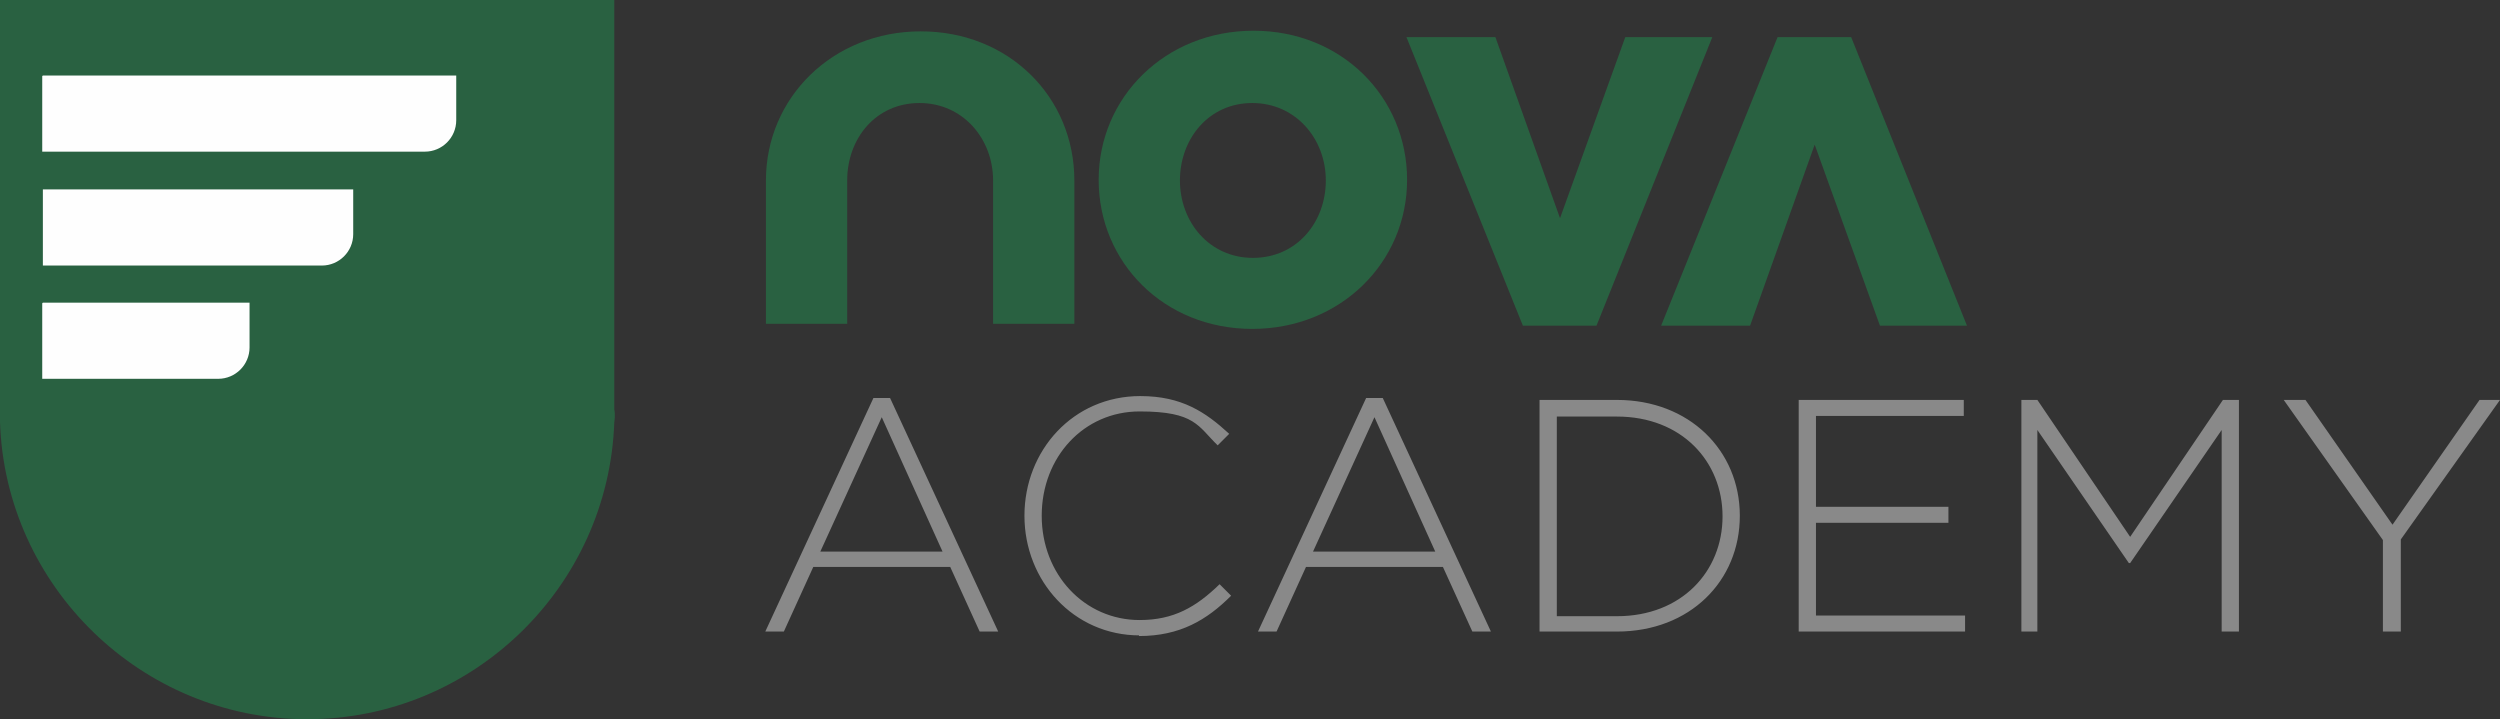 <?xml version="1.0" encoding="UTF-8"?>
<svg xmlns="http://www.w3.org/2000/svg" version="1.1" xmlns:xodm="http://www.corel.com/coreldraw/odm/2003" viewBox="0 0 390.7 112.4">
  <rect x="0" y="0" width="390.7" height="112.4" fill="#333333" stroke="none"/>
  <defs>
    <style>
      .cls-1 {
        fill: #898989;
      }

      .cls-2 {
        fill: #fefefe;
      }

      .cls-2, .cls-3 {
        fill-rule: evenodd;
      }

      .cls-3, .cls-4 {
        fill: #296141;
      }
    </style>
  </defs>
  <!-- Generator: Adobe Illustrator 28.7.1, SVG Export Plug-In . SVG Version: 1.2.0 Build 142)  -->
  <g>
    <g id="Ebene_1">
      <g id="Ebene_1-2" data-name="Ebene_1">
        <path class="cls-3" d="M96,0v64c0,0,.2.7,0,2-.9,25.7-22.1,46.4-48,46.4S.8,91.6,0,65.9V0h96Z"/>
        <path class="cls-2" d="M6.7,11.8h64.6v7c0,2.7-2.2,4.9-4.9,4.9H6.6v-11.8h0Z"/>
        <path class="cls-2" d="M6.7,29.6h48.5v7c0,2.7-2.2,4.9-4.9,4.9H6.7v-11.8h0Z"/>
        <path class="cls-2" d="M6.7,47.3h32.3v7c0,2.7-2.2,4.9-4.9,4.9H6.6v-11.8h0Z"/>
        <path class="cls-1" d="M119.7,98.7h2.8l4.6-10.1h21.4l4.6,10.1h2.9l-16.9-36.5h-2.6l-16.9,36.5h0ZM128.2,86.2l9.6-21,9.5,21h-19.1ZM178,99.4c6.4,0,10.6-2.5,14.4-6.3l-1.8-1.8c-3.7,3.6-7.2,5.6-12.5,5.6-8.6,0-15.3-7.1-15.3-16.3s6.6-16.3,15.3-16.3,9.1,2.3,12.2,5.3l1.8-1.8c-3.7-3.4-7.4-5.9-13.9-5.9-10.5,0-18.1,8.5-18.1,18.7s7.7,18.7,18,18.7h-.1,0ZM196.7,98.7h2.8l4.6-10.1h21.4l4.6,10.1h2.9l-16.9-36.5h-2.6l-16.9,36.5h.1,0ZM205.2,86.2l9.6-21,9.5,21h-19.1ZM240.6,98.7h12.1c11.4,0,19.2-7.9,19.2-18.1s-7.9-18.1-19.2-18.1h-12.1v36.2h0ZM243.3,96.3v-31.2h9.4c10.1,0,16.5,7,16.5,15.6s-6.4,15.6-16.5,15.6h-9.4ZM281.1,98.7h26v-2.5h-23.3v-14.5h20.7v-2.5h-20.7v-14.2h23.1v-2.5h-25.8v36.2h0ZM315.8,98.7h2.6v-31.5l14.3,20.8h.2l14.3-20.8v31.5h2.7v-36.2h-2.5l-14.5,21.4-14.5-21.4h-2.5v36.2h-.1ZM372.5,98.7h2.7v-14.4l15.5-21.8h-3.2l-13.6,19.5-13.6-19.5h-3.4l15.5,21.9v14.3s.1,0,.1,0Z"/>
        <path class="cls-4" d="M195.7,51.4c13.8,0,24.2-10.4,24.2-23.3s-10.2-23.3-24-23.3-24.2,10.4-24.2,23.3,10.2,23.3,24,23.3ZM195.8,40.3c-6.8,0-11.4-5.6-11.4-12.1s4.5-12.1,11.3-12.1,11.5,5.6,11.5,12.1-4.5,12.1-11.4,12.1h0Z"/>
        <polygon class="cls-4" points="238 50.9 249.5 50.9 267.6 5.8 254 5.8 243.8 34.1 233.7 5.8 219.8 5.8 238 50.9"/>
        <polygon class="cls-4" points="277.8 5.8 289.3 5.8 307.4 50.9 293.8 50.9 283.6 22.6 273.5 50.9 259.6 50.9 277.8 5.8"/>
        <path class="cls-3" d="M167.9,28.2c0-13-10.2-23.3-24-23.3s-24.2,10.4-24.2,23.3h0v22.4h12.7v-22.4c0-6.6,4.5-12.1,11.3-12.1s11.5,5.6,11.5,12.1h0v22.4h12.7v-22.4h0Z"/>
      </g>
    </g>
  </g>
</svg>
